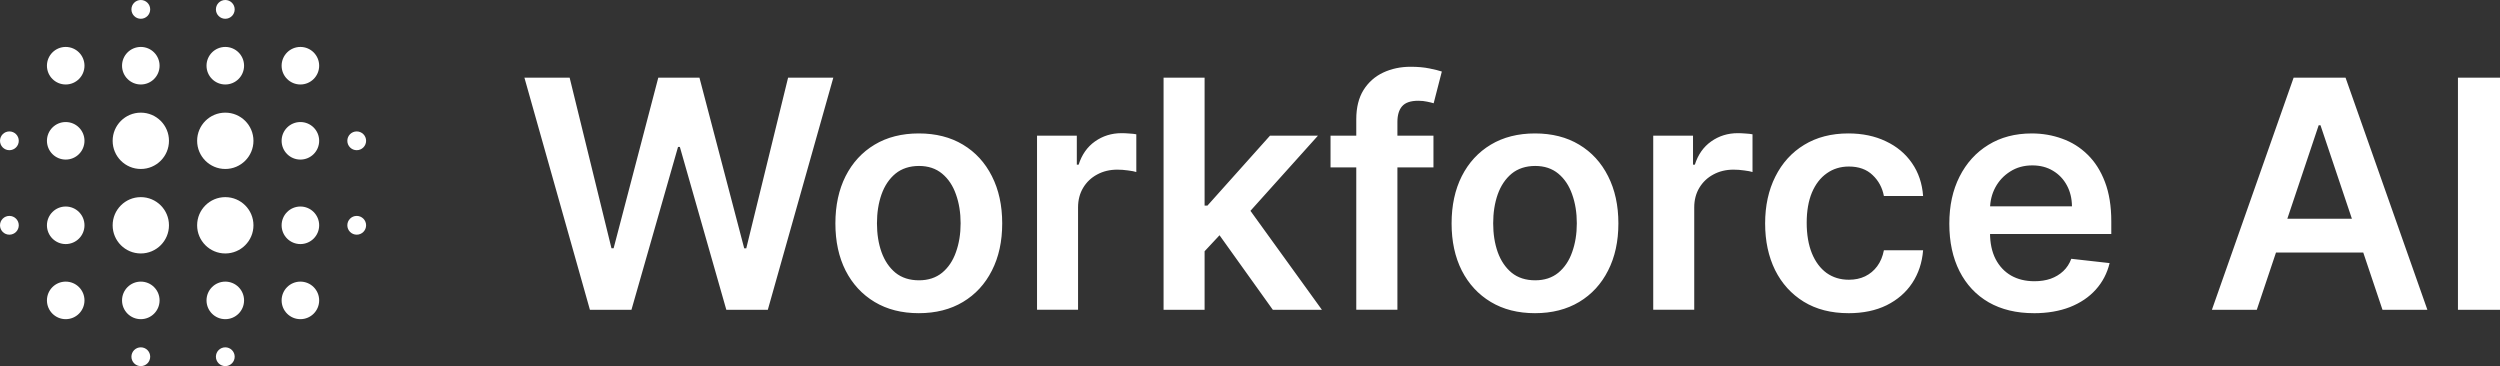<?xml version="1.0" encoding="UTF-8"?>
<svg id="Layer_1" xmlns="http://www.w3.org/2000/svg" viewBox="0 0 1331.59 195">
  <rect x="0" y="0" width="1331.59" height="195" fill="#333333" stroke="none"/>
  <defs>
    <style>
      .cls-1 {
        fill: #fff;
      }
    </style>
  </defs>
  <path class="cls-1" d="M314.21,165l-34.89-123.64h24.09l22.28,90.86h1.15l23.79-90.86h21.92l23.85,90.92h1.09l22.28-90.92h24.09l-34.89,123.64h-22.1l-24.75-86.75h-.97l-24.81,86.75h-22.1ZM489.38,166.81c-9.05,0-16.9-1.99-23.54-5.98-6.64-3.99-11.79-9.56-15.45-16.72-3.62-7.16-5.43-15.54-5.43-25.11s1.81-17.97,5.43-25.17c3.66-7.2,8.81-12.8,15.45-16.78,6.64-3.98,14.49-5.98,23.54-5.98s16.9,1.99,23.54,5.98c6.64,3.98,11.77,9.58,15.4,16.78,3.66,7.2,5.49,15.6,5.49,25.17s-1.83,17.95-5.49,25.11c-3.62,7.16-8.75,12.74-15.4,16.72-6.64,3.98-14.49,5.98-23.54,5.98ZM489.5,149.3c4.91,0,9.01-1.35,12.32-4.04,3.3-2.74,5.76-6.4,7.36-10.99,1.65-4.59,2.48-9.7,2.48-15.33s-.83-10.81-2.48-15.39c-1.61-4.63-4.06-8.31-7.36-11.05-3.3-2.74-7.4-4.11-12.32-4.11s-9.22,1.37-12.56,4.11c-3.3,2.74-5.77,6.42-7.42,11.05-1.61,4.59-2.42,9.72-2.42,15.39s.8,10.75,2.42,15.33c1.65,4.59,4.12,8.25,7.42,10.99,3.34,2.7,7.53,4.04,12.56,4.04ZM552.36,165v-92.73h21.19v15.45h.97c1.69-5.35,4.59-9.48,8.69-12.38,4.15-2.94,8.88-4.41,14.19-4.41,1.21,0,2.56.06,4.04.18,1.53.08,2.8.22,3.8.42v20.1c-.92-.32-2.39-.6-4.41-.85-1.97-.28-3.88-.42-5.73-.42-3.98,0-7.57.87-10.75,2.6-3.14,1.69-5.61,4.04-7.42,7.06-1.81,3.02-2.72,6.5-2.72,10.44v54.51h-21.85ZM639.68,135.9l-.06-26.38h3.5l33.32-37.25h25.54l-40.99,45.64h-4.53l-16.78,17.99ZM619.76,165V41.36h21.85v123.64h-21.85ZM677.95,165l-30.18-42.2,14.73-15.39,41.59,57.59h-26.14ZM763.51,72.27v16.9h-54.82v-16.9h54.82ZM722.4,165V63.52c0-6.24,1.29-11.43,3.86-15.58,2.62-4.15,6.12-7.24,10.5-9.3,4.39-2.05,9.26-3.08,14.61-3.08,3.78,0,7.14.3,10.08.91,2.94.6,5.11,1.15,6.52,1.63l-4.35,16.9c-.92-.28-2.09-.56-3.5-.85-1.41-.32-2.98-.48-4.71-.48-4.07,0-6.94.99-8.63,2.96-1.65,1.93-2.47,4.71-2.47,8.33v100.03h-21.91ZM817.59,166.81c-9.05,0-16.9-1.99-23.54-5.98-6.64-3.99-11.79-9.56-15.45-16.72-3.62-7.16-5.43-15.54-5.43-25.11s1.81-17.97,5.43-25.17c3.66-7.2,8.81-12.8,15.45-16.78,6.64-3.98,14.49-5.98,23.54-5.98s16.9,1.99,23.54,5.98c6.64,3.98,11.77,9.58,15.39,16.78,3.66,7.2,5.49,15.6,5.49,25.17s-1.83,17.95-5.49,25.11c-3.62,7.16-8.75,12.74-15.39,16.72-6.64,3.98-14.49,5.98-23.54,5.98ZM817.71,149.3c4.91,0,9.02-1.35,12.32-4.04,3.3-2.74,5.76-6.4,7.36-10.99,1.65-4.59,2.48-9.7,2.48-15.33s-.83-10.81-2.48-15.39c-1.61-4.63-4.06-8.31-7.36-11.05-3.3-2.74-7.4-4.11-12.32-4.11s-9.22,1.37-12.56,4.11c-3.3,2.74-5.77,6.42-7.42,11.05-1.61,4.59-2.41,9.72-2.41,15.39s.8,10.75,2.41,15.33c1.65,4.59,4.12,8.25,7.42,10.99,3.34,2.7,7.53,4.04,12.56,4.04ZM880.57,165v-92.73h21.19v15.45h.97c1.69-5.35,4.59-9.48,8.69-12.38,4.15-2.94,8.88-4.41,14.19-4.41,1.21,0,2.56.06,4.04.18,1.53.08,2.8.22,3.8.42v20.1c-.93-.32-2.4-.6-4.41-.85-1.97-.28-3.88-.42-5.73-.42-3.98,0-7.57.87-10.75,2.6-3.14,1.69-5.61,4.04-7.43,7.06-1.81,3.02-2.72,6.5-2.72,10.44v54.51h-21.85ZM984.6,166.81c-9.26,0-17.2-2.03-23.85-6.1-6.6-4.07-11.69-9.68-15.27-16.84-3.54-7.2-5.31-15.49-5.31-24.87s1.81-17.73,5.43-24.93c3.62-7.24,8.73-12.88,15.33-16.9,6.64-4.06,14.49-6.1,23.54-6.1,7.53,0,14.19,1.39,19.98,4.17,5.84,2.74,10.49,6.62,13.95,11.65,3.46,4.99,5.43,10.83,5.91,17.51h-20.88c-.85-4.47-2.86-8.19-6.04-11.17-3.14-3.02-7.35-4.53-12.62-4.53-4.47,0-8.39,1.21-11.77,3.62-3.38,2.37-6.02,5.8-7.91,10.26-1.85,4.47-2.78,9.82-2.78,16.06s.93,11.75,2.78,16.3c1.85,4.51,4.45,7.99,7.79,10.44,3.38,2.41,7.34,3.62,11.89,3.62,3.22,0,6.1-.6,8.63-1.81,2.58-1.25,4.73-3.04,6.46-5.37,1.73-2.33,2.92-5.17,3.57-8.51h20.88c-.52,6.56-2.45,12.38-5.79,17.45-3.34,5.03-7.89,8.97-13.65,11.83-5.75,2.82-12.51,4.23-20.28,4.23ZM1083.32,166.81c-9.3,0-17.33-1.93-24.09-5.79-6.72-3.9-11.89-9.42-15.51-16.54-3.63-7.16-5.44-15.6-5.44-25.29s1.81-17.91,5.44-25.11c3.66-7.24,8.77-12.88,15.33-16.9,6.56-4.06,14.27-6.1,23.12-6.1,5.72,0,11.11.93,16.18,2.78,5.11,1.81,9.62,4.63,13.52,8.45,3.95,3.82,7.05,8.69,9.3,14.61,2.25,5.88,3.38,12.88,3.38,21.01v6.7h-76v-14.73h55.05c-.04-4.19-.94-7.91-2.71-11.17-1.77-3.3-4.25-5.9-7.43-7.79-3.14-1.89-6.8-2.84-10.99-2.84-4.46,0-8.39,1.09-11.77,3.26-3.38,2.13-6.02,4.95-7.91,8.45-1.85,3.46-2.79,7.26-2.83,11.41v12.86c0,5.39.98,10.02,2.95,13.89,1.98,3.82,4.73,6.76,8.27,8.81,3.55,2.01,7.69,3.02,12.44,3.02,3.18,0,6.06-.44,8.63-1.33,2.58-.93,4.81-2.27,6.7-4.04,1.9-1.77,3.32-3.96,4.29-6.58l20.41,2.29c-1.29,5.39-3.75,10.1-7.37,14.13-3.58,3.99-8.17,7.08-13.76,9.3-5.6,2.17-12,3.26-19.2,3.26ZM1202.05,165h-23.91l43.53-123.64h27.65l43.59,123.64h-23.91l-33.02-98.28h-.97l-32.96,98.28ZM1202.84,116.52h65.19v17.99h-65.19v-17.99ZM1331.59,41.36v123.64h-22.4V41.36h22.4Z"/>
  <circle class="cls-1" cx="75" cy="75" r="15"/>
  <circle class="cls-1" cx="120" cy="75" r="15"/>
  <circle class="cls-1" cx="120" cy="120" r="15"/>
  <circle class="cls-1" cx="75" cy="120" r="15"/>
  <circle class="cls-1" cx="35" cy="120" r="10"/>
  <circle class="cls-1" cx="35" cy="75" r="10"/>
  <circle class="cls-1" cx="35" cy="35" r="10"/>
  <circle class="cls-1" cx="160" cy="35" r="10"/>
  <circle class="cls-1" cx="160" cy="160" r="10"/>
  <circle class="cls-1" cx="35" cy="160" r="10"/>
  <circle class="cls-1" cx="75" cy="35" r="10"/>
  <circle class="cls-1" cx="120" cy="35" r="10"/>
  <circle class="cls-1" cx="160" cy="75" r="10"/>
  <circle class="cls-1" cx="160" cy="120" r="10"/>
  <circle class="cls-1" cx="120" cy="160" r="10"/>
  <circle class="cls-1" cx="75" cy="160" r="10"/>
  <circle class="cls-1" cx="75" cy="190" r="5"/>
  <circle class="cls-1" cx="120" cy="190" r="5"/>
  <circle class="cls-1" cx="190" cy="120" r="5"/>
  <circle class="cls-1" cx="190" cy="75" r="5"/>
  <circle class="cls-1" cx="120" cy="5" r="5"/>
  <circle class="cls-1" cx="75" cy="5" r="5"/>
  <circle class="cls-1" cx="5" cy="75" r="5"/>
  <circle class="cls-1" cx="5" cy="120" r="5"/>
</svg>